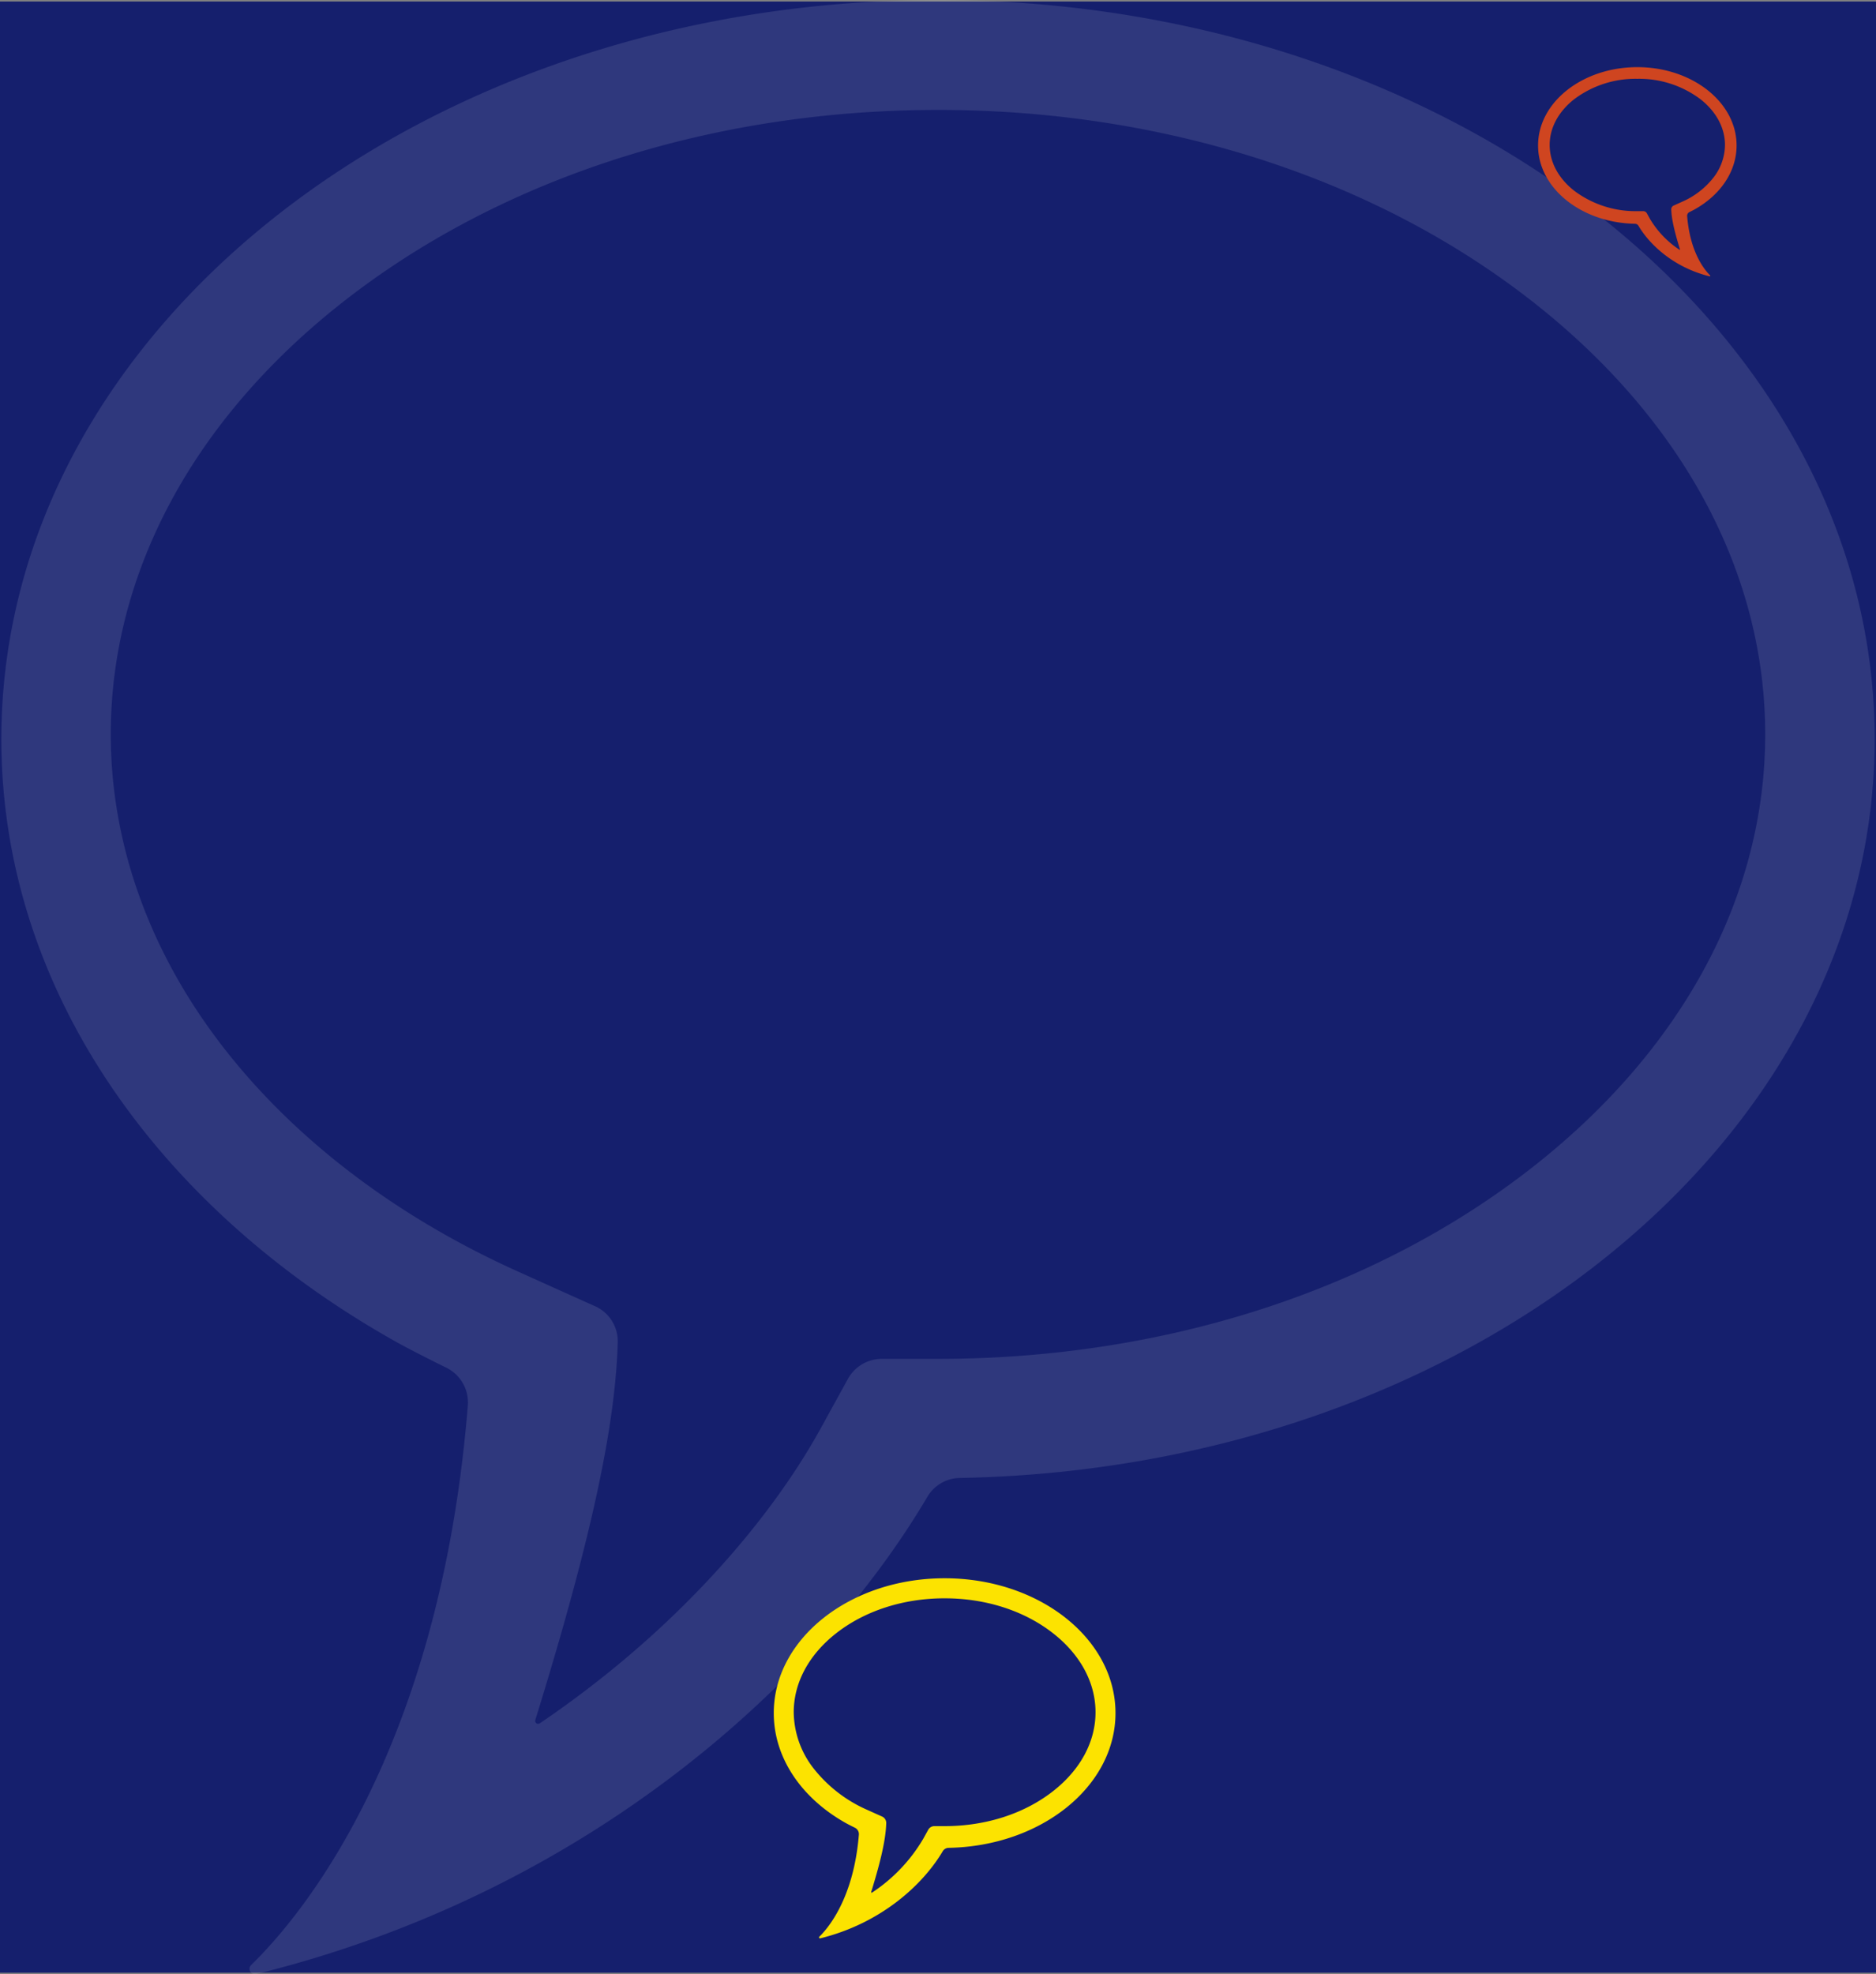 <svg xmlns="http://www.w3.org/2000/svg" xmlns:xlink="http://www.w3.org/1999/xlink" width="594" height="624.968" viewBox="0 0 594 624.968">
  <rect x="0" y="0" width="594" height="624.968" fill="#808080" stroke="none"/>
  <defs>
    <clipPath id="clip-path">
      <rect id="Rectangle_150" data-name="Rectangle 150" width="593.138" height="624.968" fill="rgba(255,255,255,0.11)"/>
    </clipPath>
    <clipPath id="clip-path-2">
      <rect id="Rectangle_157" data-name="Rectangle 157" width="111.19" height="114.001" fill="#fce300"/>
    </clipPath>
    <clipPath id="clip-path-3">
      <rect id="Rectangle_159" data-name="Rectangle 159" width="62.855" height="66.228" fill="#cf4520"/>
    </clipPath>
  </defs>
  <g id="Story_Accent_Image" data-name="Story Accent Image" transform="translate(-42)">
    <rect id="Rectangle_211" data-name="Rectangle 211" width="594" height="624" transform="translate(42 0.484)" fill="#151f6d"/>
    <g id="Talks" transform="translate(42.427)">
      <g id="Large" clip-path="url(#clip-path)">
        <path id="Path_325" data-name="Path 325" d="M296.569,0C132.778,0,0,104.747,0,233.96,0,312.741,49.384,382.4,125.038,424.8c4.124,2.31,10.748,5.638,15.874,8.169A12.27,12.27,0,0,1,147.7,444.96c-8.949,110.527-53.628,162.557-68.63,177.1a1.7,1.7,0,0,0,1.6,2.856c106.066-26.15,178.638-93.646,212.5-151.021a12.15,12.15,0,0,1,10.212-6.032c160.647-2.853,289.762-106.482,289.762-233.9C593.138,104.747,460.36,0,296.569,0m0,34.8c71.8,0,138.891,21.736,188.92,61.2,47.074,37.135,73,85.6,73,136.481s-25.924,99.346-73,136.483c-50.029,39.467-117.123,61.2-188.92,61.2h-17.8a12.234,12.234,0,0,0-10.719,6.337L259.468,452.1c-16.2,29.44-46.34,64.563-89,93.446a.931.931,0,0,1-1.4-1.052c18.225-58.891,25.341-93.619,26.108-119.567a12.178,12.178,0,0,0-7.238-11.46c-10.123-4.52-25.894-11.654-25.894-11.654-38.987-17.8-71.439-43.042-93.85-73.013-21.946-29.349-33.546-62.655-33.546-96.317,0-50.876,25.924-99.346,73-136.481,50.029-39.469,117.123-61.2,188.92-61.2" fill="rgba(255,255,255,0.11)"/>
      </g>
    </g>
    <g id="Group_69" data-name="Group 69" transform="translate(286.233 499.614)" clip-path="url(#clip-path-2)">
      <path id="Path_331" data-name="Path 331" d="M54.1,0C24.22,0,0,19.107,0,42.677,0,57.047,9.008,69.755,22.808,77.488c.752.421,1.96,1.028,2.9,1.49a2.238,2.238,0,0,1,1.237,2.188c-1.632,20.161-9.782,29.652-12.519,32.3a.31.31,0,0,0,.292.521c19.348-4.77,32.585-17.082,38.762-27.548a2.216,2.216,0,0,1,1.863-1.1c29.3-.52,52.856-19.423,52.856-42.666C108.195,19.107,83.975,0,54.1,0m0,6.347c13.1,0,25.335,3.965,34.461,11.164,8.587,6.774,13.316,15.615,13.316,24.9S97.145,60.529,88.558,67.3C79.433,74.5,67.194,78.467,54.1,78.467H50.85A2.232,2.232,0,0,0,48.9,79.623L47.33,82.468A51.936,51.936,0,0,1,31.1,99.513a.17.17,0,0,1-.255-.192c3.324-10.742,4.623-17.077,4.762-21.81a2.221,2.221,0,0,0-1.32-2.09C32.436,74.6,29.559,73.3,29.559,73.3A44.068,44.068,0,0,1,12.44,59.977,29.306,29.306,0,0,1,6.321,42.407c0-9.28,4.729-18.122,13.316-24.9C28.762,10.312,41,6.347,54.1,6.347" transform="translate(0.767)" fill="#fce300"/>
    </g>
    <g id="Group_71" data-name="Group 71" transform="translate(529 21.257)" clip-path="url(#clip-path-3)">
      <path id="Path_333" data-name="Path 333" d="M31.427,0C48.784,0,62.855,11.1,62.855,24.793c0,8.348-5.233,15.731-13.25,20.223-.437.245-1.139.6-1.682.866a1.3,1.3,0,0,0-.719,1.271c.948,11.713,5.683,17.226,7.273,18.767a.18.18,0,0,1-.17.3c-11.24-2.771-18.93-9.924-22.518-16a1.288,1.288,0,0,0-1.082-.639C13.682,49.277,0,38.3,0,24.793,0,11.1,14.07,0,31.427,0m0,3.687a32.325,32.325,0,0,0-20.02,6.486c-4.988,3.935-7.736,9.072-7.736,14.463S6.419,35.164,11.407,39.1a32.326,32.326,0,0,0,20.02,6.486h1.886a1.3,1.3,0,0,1,1.136.672l.909,1.653a30.172,30.172,0,0,0,9.431,9.9.1.1,0,0,0,.148-.112c-1.931-6.241-2.685-9.921-2.767-12.67a1.29,1.29,0,0,1,.767-1.214c1.073-.479,2.744-1.235,2.744-1.235a25.6,25.6,0,0,0,9.945-7.737,17.025,17.025,0,0,0,3.555-10.207c0-5.391-2.747-10.528-7.736-14.463a32.325,32.325,0,0,0-20.02-6.486" transform="translate(0)" fill="#cf4520"/>
    </g>
  </g>
</svg>
